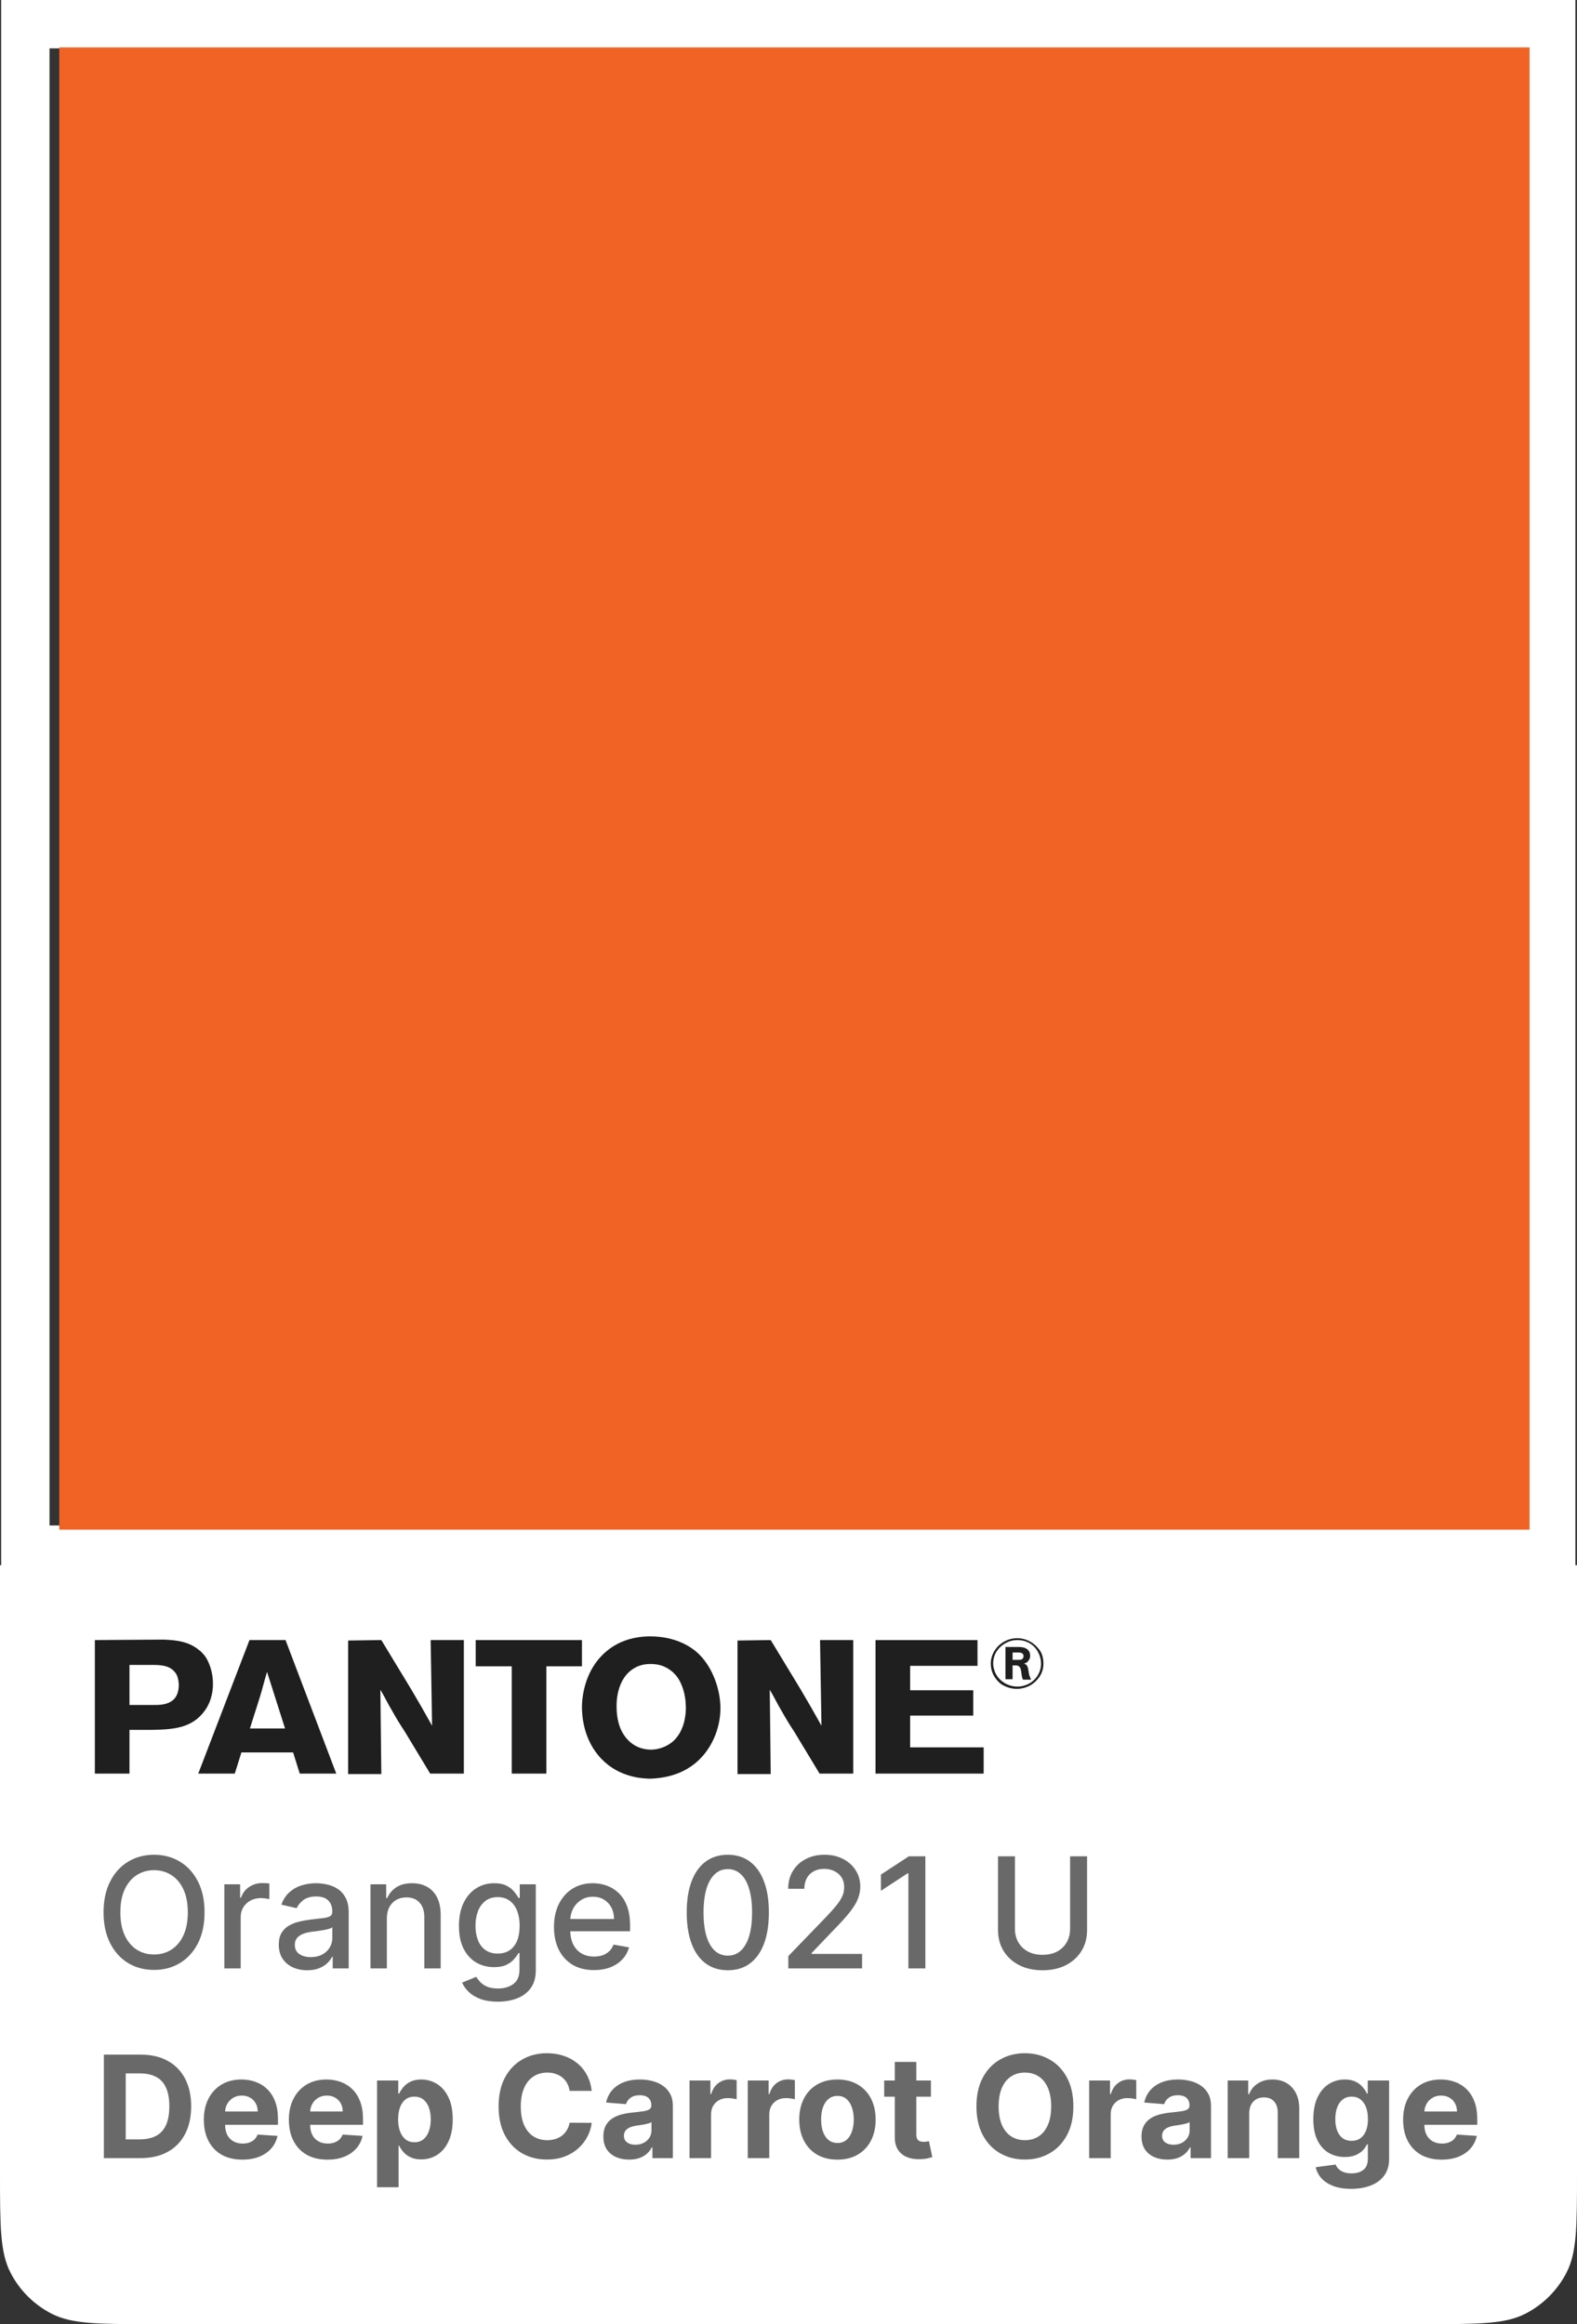 <?xml version="1.0" encoding="UTF-8"?> <svg xmlns="http://www.w3.org/2000/svg" width="133" height="196" viewBox="0 0 133 196" fill="none"><rect x="0" y="0" width="133" height="196" fill="#333333" stroke="none"/><path d="M0 132H133V183.2C133 187.68 133 189.921 132.128 191.632C131.361 193.137 130.137 194.361 128.632 195.128C126.921 196 124.68 196 120.2 196H12.8C8.32 196 6.079 196 4.368 195.128C2.863 194.361 1.639 193.137 0.872 191.632C0 189.921 0 187.68 0 183.2V132Z" fill="white"></path><path fill-rule="evenodd" clip-rule="evenodd" d="M132.863 0H0.098V132.724H132.863V0ZM128.785 4.077H4.176V128.648H128.785V4.077Z" fill="white"></path><path d="M11.852 182H8.759V173.273H11.878C12.756 173.273 13.511 173.447 14.145 173.797C14.778 174.143 15.266 174.642 15.607 175.293C15.95 175.943 16.122 176.722 16.122 177.628C16.122 178.537 15.95 179.318 15.607 179.972C15.266 180.625 14.776 181.126 14.136 181.476C13.5 181.825 12.739 182 11.852 182ZM10.604 180.419H11.776C12.321 180.419 12.78 180.322 13.152 180.129C13.527 179.933 13.808 179.631 13.996 179.222C14.186 178.81 14.281 178.278 14.281 177.628C14.281 176.983 14.186 176.456 13.996 176.047C13.808 175.638 13.528 175.337 13.156 175.143C12.784 174.95 12.325 174.854 11.78 174.854H10.604V180.419ZM20.438 182.128C19.765 182.128 19.185 181.991 18.699 181.719C18.216 181.443 17.844 181.054 17.583 180.551C17.321 180.045 17.191 179.447 17.191 178.757C17.191 178.084 17.321 177.493 17.583 176.984C17.844 176.476 18.212 176.08 18.686 175.795C19.164 175.511 19.723 175.369 20.365 175.369C20.797 175.369 21.199 175.439 21.571 175.578C21.946 175.714 22.273 175.92 22.552 176.196C22.833 176.472 23.052 176.818 23.208 177.236C23.364 177.651 23.442 178.136 23.442 178.693V179.192H17.915V178.067H21.733C21.733 177.805 21.677 177.574 21.563 177.372C21.449 177.17 21.291 177.013 21.09 176.899C20.891 176.783 20.659 176.724 20.395 176.724C20.12 176.724 19.875 176.788 19.662 176.916C19.452 177.041 19.287 177.21 19.168 177.423C19.049 177.634 18.988 177.868 18.985 178.126V179.196C18.985 179.52 19.044 179.8 19.164 180.036C19.286 180.271 19.458 180.453 19.679 180.581C19.901 180.709 20.164 180.773 20.468 180.773C20.669 180.773 20.854 180.744 21.022 180.688C21.189 180.631 21.333 180.545 21.452 180.432C21.571 180.318 21.662 180.179 21.725 180.014L23.404 180.125C23.319 180.528 23.144 180.881 22.88 181.182C22.618 181.48 22.28 181.713 21.865 181.881C21.453 182.045 20.978 182.128 20.438 182.128ZM27.61 182.128C26.936 182.128 26.357 181.991 25.871 181.719C25.388 181.443 25.016 181.054 24.755 180.551C24.493 180.045 24.363 179.447 24.363 178.757C24.363 178.084 24.493 177.493 24.755 176.984C25.016 176.476 25.384 176.08 25.858 175.795C26.336 175.511 26.895 175.369 27.537 175.369C27.969 175.369 28.371 175.439 28.743 175.578C29.118 175.714 29.445 175.92 29.723 176.196C30.005 176.472 30.223 176.818 30.38 177.236C30.536 177.651 30.614 178.136 30.614 178.693V179.192H25.087V178.067H28.905C28.905 177.805 28.848 177.574 28.735 177.372C28.621 177.17 28.463 177.013 28.262 176.899C28.063 176.783 27.831 176.724 27.567 176.724C27.291 176.724 27.047 176.788 26.834 176.916C26.624 177.041 26.459 177.21 26.34 177.423C26.221 177.634 26.159 177.868 26.157 178.126V179.196C26.157 179.52 26.216 179.8 26.336 180.036C26.458 180.271 26.63 180.453 26.851 180.581C27.073 180.709 27.336 180.773 27.64 180.773C27.841 180.773 28.026 180.744 28.194 180.688C28.361 180.631 28.505 180.545 28.624 180.432C28.743 180.318 28.834 180.179 28.897 180.014L30.576 180.125C30.49 180.528 30.316 180.881 30.052 181.182C29.79 181.48 29.452 181.713 29.037 181.881C28.625 182.045 28.149 182.128 27.61 182.128ZM31.799 184.455V175.455H33.588V176.554H33.669C33.749 176.378 33.864 176.199 34.015 176.017C34.168 175.832 34.367 175.679 34.611 175.557C34.858 175.432 35.165 175.369 35.532 175.369C36.009 175.369 36.449 175.494 36.853 175.744C37.256 175.991 37.578 176.365 37.82 176.865C38.061 177.362 38.182 177.986 38.182 178.736C38.182 179.466 38.064 180.082 37.828 180.585C37.596 181.085 37.277 181.464 36.874 181.723C36.473 181.979 36.025 182.107 35.527 182.107C35.175 182.107 34.875 182.048 34.628 181.932C34.384 181.815 34.184 181.669 34.027 181.493C33.871 181.314 33.752 181.134 33.669 180.952H33.614V184.455H31.799ZM33.576 178.727C33.576 179.116 33.63 179.456 33.738 179.746C33.846 180.036 34.002 180.261 34.206 180.423C34.411 180.582 34.659 180.662 34.952 180.662C35.248 180.662 35.498 180.581 35.702 180.419C35.907 180.254 36.061 180.027 36.166 179.737C36.275 179.445 36.328 179.108 36.328 178.727C36.328 178.349 36.276 178.017 36.171 177.73C36.066 177.443 35.911 177.219 35.706 177.057C35.502 176.895 35.25 176.814 34.952 176.814C34.657 176.814 34.407 176.892 34.202 177.048C34 177.205 33.846 177.426 33.738 177.713C33.63 178 33.576 178.338 33.576 178.727ZM49.904 176.328H48.038C48.004 176.087 47.934 175.872 47.829 175.685C47.724 175.494 47.589 175.332 47.424 175.199C47.259 175.065 47.069 174.963 46.853 174.892C46.64 174.821 46.408 174.786 46.158 174.786C45.707 174.786 45.313 174.898 44.978 175.122C44.643 175.344 44.383 175.668 44.198 176.094C44.014 176.517 43.921 177.031 43.921 177.636C43.921 178.259 44.014 178.781 44.198 179.205C44.386 179.628 44.647 179.947 44.982 180.163C45.318 180.379 45.705 180.487 46.146 180.487C46.393 180.487 46.621 180.455 46.832 180.389C47.045 180.324 47.234 180.229 47.398 180.104C47.563 179.976 47.7 179.821 47.807 179.639C47.918 179.457 47.995 179.25 48.038 179.017L49.904 179.026C49.856 179.426 49.735 179.812 49.542 180.185C49.352 180.554 49.094 180.885 48.771 181.178C48.45 181.467 48.066 181.697 47.62 181.868C47.177 182.036 46.675 182.119 46.116 182.119C45.337 182.119 44.641 181.943 44.028 181.591C43.417 181.239 42.934 180.729 42.579 180.061C42.227 179.393 42.05 178.585 42.05 177.636C42.05 176.685 42.229 175.875 42.587 175.207C42.945 174.54 43.431 174.031 44.045 173.682C44.658 173.33 45.349 173.153 46.116 173.153C46.621 173.153 47.09 173.224 47.522 173.366C47.957 173.509 48.342 173.716 48.677 173.989C49.012 174.259 49.285 174.589 49.495 174.982C49.708 175.374 49.844 175.822 49.904 176.328ZM53.06 182.124C52.642 182.124 52.27 182.051 51.943 181.906C51.617 181.759 51.358 181.541 51.168 181.254C50.98 180.964 50.886 180.604 50.886 180.172C50.886 179.808 50.953 179.503 51.087 179.256C51.22 179.009 51.402 178.81 51.632 178.659C51.862 178.509 52.124 178.395 52.416 178.318C52.712 178.241 53.021 178.188 53.345 178.156C53.726 178.116 54.033 178.08 54.266 178.045C54.499 178.009 54.668 177.955 54.773 177.884C54.878 177.812 54.93 177.707 54.93 177.568V177.543C54.93 177.273 54.845 177.064 54.675 176.916C54.507 176.768 54.269 176.695 53.959 176.695C53.632 176.695 53.372 176.767 53.179 176.912C52.986 177.054 52.858 177.233 52.795 177.449L51.117 177.312C51.202 176.915 51.369 176.571 51.619 176.281C51.869 175.989 52.192 175.764 52.587 175.608C52.984 175.449 53.445 175.369 53.967 175.369C54.331 175.369 54.679 175.412 55.011 175.497C55.347 175.582 55.644 175.714 55.902 175.893C56.163 176.072 56.369 176.303 56.52 176.584C56.67 176.862 56.746 177.196 56.746 177.585V182H55.024V181.092H54.973C54.868 181.297 54.727 181.477 54.551 181.634C54.375 181.787 54.163 181.908 53.916 181.996C53.669 182.081 53.383 182.124 53.06 182.124ZM53.58 180.871C53.847 180.871 54.082 180.818 54.287 180.713C54.492 180.605 54.652 180.46 54.769 180.278C54.885 180.097 54.943 179.891 54.943 179.661V178.966C54.886 179.003 54.808 179.037 54.709 179.068C54.612 179.097 54.503 179.124 54.381 179.149C54.258 179.172 54.136 179.193 54.014 179.213C53.892 179.23 53.781 179.246 53.682 179.26C53.469 179.291 53.283 179.341 53.124 179.409C52.965 179.477 52.841 179.57 52.753 179.686C52.665 179.8 52.621 179.942 52.621 180.112C52.621 180.359 52.71 180.548 52.889 180.679C53.071 180.807 53.301 180.871 53.58 180.871ZM58.154 182V175.455H59.914V176.597H59.982C60.102 176.19 60.302 175.884 60.583 175.676C60.864 175.466 61.188 175.361 61.555 175.361C61.646 175.361 61.744 175.366 61.849 175.378C61.954 175.389 62.046 175.405 62.126 175.425V177.036C62.041 177.01 61.923 176.987 61.772 176.967C61.621 176.947 61.484 176.938 61.359 176.938C61.092 176.938 60.853 176.996 60.643 177.112C60.435 177.226 60.271 177.385 60.148 177.589C60.029 177.794 59.969 178.03 59.969 178.297V182H58.154ZM63.064 182V175.455H64.824V176.597H64.892C65.012 176.19 65.212 175.884 65.493 175.676C65.775 175.466 66.098 175.361 66.465 175.361C66.556 175.361 66.654 175.366 66.759 175.378C66.864 175.389 66.956 175.405 67.036 175.425V177.036C66.951 177.01 66.833 176.987 66.682 176.967C66.532 176.947 66.394 176.938 66.269 176.938C66.002 176.938 65.763 176.996 65.553 177.112C65.346 177.226 65.181 177.385 65.059 177.589C64.939 177.794 64.88 178.03 64.88 178.297V182H63.064ZM70.627 182.128C69.965 182.128 69.393 181.987 68.91 181.706C68.43 181.422 68.059 181.027 67.798 180.521C67.536 180.013 67.406 179.423 67.406 178.753C67.406 178.077 67.536 177.486 67.798 176.98C68.059 176.472 68.43 176.077 68.91 175.795C69.393 175.511 69.965 175.369 70.627 175.369C71.289 175.369 71.86 175.511 72.34 175.795C72.823 176.077 73.195 176.472 73.457 176.98C73.718 177.486 73.849 178.077 73.849 178.753C73.849 179.423 73.718 180.013 73.457 180.521C73.195 181.027 72.823 181.422 72.34 181.706C71.86 181.987 71.289 182.128 70.627 182.128ZM70.636 180.722C70.937 180.722 71.188 180.636 71.39 180.466C71.592 180.293 71.744 180.057 71.846 179.759C71.951 179.46 72.004 179.121 72.004 178.74C72.004 178.359 71.951 178.02 71.846 177.722C71.744 177.423 71.592 177.187 71.39 177.014C71.188 176.841 70.937 176.754 70.636 176.754C70.332 176.754 70.076 176.841 69.869 177.014C69.664 177.187 69.509 177.423 69.404 177.722C69.302 178.02 69.251 178.359 69.251 178.74C69.251 179.121 69.302 179.46 69.404 179.759C69.509 180.057 69.664 180.293 69.869 180.466C70.076 180.636 70.332 180.722 70.636 180.722ZM78.511 175.455V176.818H74.569V175.455H78.511ZM75.464 173.886H77.279V179.989C77.279 180.156 77.305 180.287 77.356 180.381C77.407 180.472 77.478 180.536 77.569 180.572C77.663 180.609 77.771 180.628 77.893 180.628C77.978 180.628 78.063 180.621 78.148 180.607C78.234 180.589 78.299 180.577 78.344 180.568L78.63 181.919C78.539 181.947 78.411 181.98 78.246 182.017C78.082 182.057 77.881 182.081 77.646 182.089C77.208 182.107 76.825 182.048 76.495 181.915C76.168 181.781 75.914 181.574 75.732 181.293C75.55 181.011 75.461 180.656 75.464 180.227V173.886ZM90.525 177.636C90.525 178.588 90.344 179.398 89.983 180.065C89.625 180.733 89.137 181.243 88.517 181.595C87.901 181.945 87.208 182.119 86.438 182.119C85.662 182.119 84.966 181.943 84.35 181.591C83.733 181.239 83.246 180.729 82.888 180.061C82.53 179.393 82.351 178.585 82.351 177.636C82.351 176.685 82.53 175.875 82.888 175.207C83.246 174.54 83.733 174.031 84.35 173.682C84.966 173.33 85.662 173.153 86.438 173.153C87.208 173.153 87.901 173.33 88.517 173.682C89.137 174.031 89.625 174.54 89.983 175.207C90.344 175.875 90.525 176.685 90.525 177.636ZM88.654 177.636C88.654 177.02 88.561 176.5 88.377 176.077C88.195 175.653 87.938 175.332 87.606 175.114C87.273 174.895 86.884 174.786 86.438 174.786C85.992 174.786 85.603 174.895 85.27 175.114C84.938 175.332 84.679 175.653 84.495 176.077C84.313 176.5 84.222 177.02 84.222 177.636C84.222 178.253 84.313 178.773 84.495 179.196C84.679 179.619 84.938 179.94 85.27 180.159C85.603 180.378 85.992 180.487 86.438 180.487C86.884 180.487 87.273 180.378 87.606 180.159C87.938 179.94 88.195 179.619 88.377 179.196C88.561 178.773 88.654 178.253 88.654 177.636ZM91.857 182V175.455H93.617V176.597H93.685C93.805 176.19 94.005 175.884 94.286 175.676C94.567 175.466 94.891 175.361 95.258 175.361C95.349 175.361 95.447 175.366 95.552 175.378C95.657 175.389 95.749 175.405 95.829 175.425V177.036C95.744 177.01 95.626 176.987 95.475 176.967C95.325 176.947 95.187 176.938 95.062 176.938C94.795 176.938 94.556 176.996 94.346 177.112C94.138 177.226 93.974 177.385 93.852 177.589C93.732 177.794 93.673 178.03 93.673 178.297V182H91.857ZM98.446 182.124C98.029 182.124 97.657 182.051 97.33 181.906C97.003 181.759 96.745 181.541 96.554 181.254C96.367 180.964 96.273 180.604 96.273 180.172C96.273 179.808 96.34 179.503 96.473 179.256C96.607 179.009 96.789 178.81 97.019 178.659C97.249 178.509 97.51 178.395 97.803 178.318C98.098 178.241 98.408 178.188 98.732 178.156C99.113 178.116 99.419 178.08 99.652 178.045C99.885 178.009 100.054 177.955 100.159 177.884C100.265 177.812 100.317 177.707 100.317 177.568V177.543C100.317 177.273 100.232 177.064 100.061 176.916C99.894 176.768 99.655 176.695 99.346 176.695C99.019 176.695 98.759 176.767 98.566 176.912C98.373 177.054 98.245 177.233 98.182 177.449L96.503 177.312C96.588 176.915 96.756 176.571 97.006 176.281C97.256 175.989 97.579 175.764 97.973 175.608C98.371 175.449 98.831 175.369 99.354 175.369C99.718 175.369 100.066 175.412 100.398 175.497C100.733 175.582 101.03 175.714 101.289 175.893C101.55 176.072 101.756 176.303 101.907 176.584C102.057 176.862 102.132 177.196 102.132 177.585V182H100.411V181.092H100.36C100.255 181.297 100.114 181.477 99.938 181.634C99.762 181.787 99.55 181.908 99.303 181.996C99.056 182.081 98.77 182.124 98.446 182.124ZM98.966 180.871C99.233 180.871 99.469 180.818 99.674 180.713C99.878 180.605 100.039 180.46 100.155 180.278C100.272 180.097 100.33 179.891 100.33 179.661V178.966C100.273 179.003 100.195 179.037 100.096 179.068C99.999 179.097 99.89 179.124 99.767 179.149C99.645 179.172 99.523 179.193 99.401 179.213C99.279 179.23 99.168 179.246 99.069 179.26C98.856 179.291 98.669 179.341 98.51 179.409C98.351 179.477 98.228 179.57 98.14 179.686C98.052 179.8 98.007 179.942 98.007 180.112C98.007 180.359 98.097 180.548 98.276 180.679C98.458 180.807 98.688 180.871 98.966 180.871ZM105.356 178.216V182H103.541V175.455H105.271V176.609H105.348C105.493 176.229 105.735 175.928 106.076 175.706C106.417 175.482 106.831 175.369 107.316 175.369C107.771 175.369 108.167 175.469 108.505 175.668C108.843 175.866 109.106 176.151 109.294 176.52C109.481 176.886 109.575 177.324 109.575 177.832V182H107.76V178.156C107.762 177.756 107.66 177.443 107.453 177.219C107.245 176.991 106.96 176.878 106.596 176.878C106.352 176.878 106.136 176.93 105.949 177.036C105.764 177.141 105.619 177.294 105.514 177.496C105.412 177.695 105.359 177.935 105.356 178.216ZM113.955 184.591C113.366 184.591 112.862 184.51 112.442 184.348C112.024 184.189 111.692 183.972 111.445 183.696C111.197 183.42 111.037 183.111 110.963 182.767L112.642 182.541C112.693 182.672 112.774 182.794 112.885 182.908C112.996 183.021 113.142 183.112 113.324 183.18C113.509 183.251 113.733 183.287 113.997 183.287C114.392 183.287 114.717 183.19 114.973 182.997C115.232 182.807 115.361 182.487 115.361 182.038V180.841H115.284C115.205 181.023 115.085 181.195 114.926 181.357C114.767 181.518 114.562 181.651 114.312 181.753C114.062 181.855 113.764 181.906 113.418 181.906C112.926 181.906 112.479 181.793 112.075 181.565C111.675 181.335 111.355 180.984 111.116 180.513C110.881 180.038 110.763 179.439 110.763 178.714C110.763 177.973 110.884 177.354 111.125 176.857C111.366 176.359 111.688 175.987 112.088 175.74C112.491 175.493 112.933 175.369 113.413 175.369C113.78 175.369 114.087 175.432 114.334 175.557C114.581 175.679 114.78 175.832 114.93 176.017C115.084 176.199 115.202 176.378 115.284 176.554H115.352V175.455H117.155V182.064C117.155 182.621 117.018 183.087 116.746 183.462C116.473 183.837 116.095 184.118 115.612 184.305C115.132 184.496 114.58 184.591 113.955 184.591ZM113.993 180.543C114.286 180.543 114.533 180.47 114.734 180.325C114.939 180.178 115.095 179.967 115.203 179.695C115.314 179.419 115.369 179.089 115.369 178.706C115.369 178.322 115.315 177.99 115.207 177.709C115.099 177.425 114.943 177.205 114.739 177.048C114.534 176.892 114.286 176.814 113.993 176.814C113.695 176.814 113.443 176.895 113.239 177.057C113.034 177.216 112.879 177.437 112.774 177.722C112.669 178.006 112.616 178.334 112.616 178.706C112.616 179.084 112.669 179.411 112.774 179.686C112.882 179.959 113.037 180.17 113.239 180.321C113.443 180.469 113.695 180.543 113.993 180.543ZM121.582 182.128C120.909 182.128 120.33 181.991 119.844 181.719C119.361 181.443 118.989 181.054 118.727 180.551C118.466 180.045 118.335 179.447 118.335 178.757C118.335 178.084 118.466 177.493 118.727 176.984C118.989 176.476 119.357 176.08 119.831 175.795C120.308 175.511 120.868 175.369 121.51 175.369C121.942 175.369 122.344 175.439 122.716 175.578C123.091 175.714 123.418 175.92 123.696 176.196C123.977 176.472 124.196 176.818 124.352 177.236C124.509 177.651 124.587 178.136 124.587 178.693V179.192H119.06V178.067H122.878C122.878 177.805 122.821 177.574 122.707 177.372C122.594 177.17 122.436 177.013 122.234 176.899C122.036 176.783 121.804 176.724 121.54 176.724C121.264 176.724 121.02 176.788 120.807 176.916C120.597 177.041 120.432 177.21 120.312 177.423C120.193 177.634 120.132 177.868 120.129 178.126V179.196C120.129 179.52 120.189 179.8 120.308 180.036C120.43 180.271 120.602 180.453 120.824 180.581C121.045 180.709 121.308 180.773 121.612 180.773C121.814 180.773 121.999 180.744 122.166 180.688C122.334 180.631 122.477 180.545 122.597 180.432C122.716 180.318 122.807 180.179 122.869 180.014L124.548 180.125C124.463 180.528 124.288 180.881 124.024 181.182C123.763 181.48 123.425 181.713 123.01 181.881C122.598 182.045 122.122 182.128 121.582 182.128Z" fill="#696969"></path><path d="M10.92 140.408H12.76C13.44 140.408 14.28 140.408 14.76 141.029C14.92 141.223 15.04 141.495 15.08 142.039C15.08 143.01 14.68 143.592 13.68 143.748C13.4 143.786 13.2 143.786 12.68 143.786H10.92V140.408ZM8 138.311V149.573H10.92V145.884H12.88C14.56 145.845 16.2 145.767 17.28 144.252C17.92 143.359 17.96 142.388 17.96 142C17.96 140.874 17.56 140.058 17.32 139.709C17.12 139.437 16.92 139.243 16.8 139.165C15.92 138.427 14.88 138.311 13.76 138.272L8 138.311Z" fill="#1F1F1F"></path><path d="M21.08 145.767C21.36 144.835 21.68 143.903 21.96 142.971C22.16 142.311 22.32 141.65 22.52 140.99L24.04 145.767H21.08ZM24.08 138.311H21.04L16.72 149.573H19.8L20.36 147.786H24.72L25.28 149.573H28.36L24.08 138.311Z" fill="#1F1F1F"></path><path d="M32.16 138.311L34.68 142.466C35.28 143.476 35.88 144.524 36.44 145.534L36.32 138.311H39.12V149.573H36.28L34.12 146C33.76 145.456 33.4 144.874 33.08 144.291C32.72 143.709 32.44 143.087 32.08 142.505L32.16 149.612H29.36V138.35L32.16 138.311Z" fill="#1F1F1F"></path><path d="M49.08 138.311V140.524H46.08V149.573H43.16V140.524H40.12V138.311H49.08Z" fill="#1F1F1F"></path><path d="M57.84 144.214C57.8 145.107 57.56 146 56.92 146.699C56.2 147.437 55.28 147.553 54.92 147.553C54.16 147.553 53.48 147.282 52.96 146.738C52.48 146.233 52 145.417 52 143.864C52 142.66 52.4 141.262 53.56 140.641C53.76 140.524 54.2 140.33 54.84 140.33C55.04 140.33 55.48 140.33 55.96 140.524C56.6 140.796 56.92 141.184 57.08 141.379C57.44 141.845 57.88 142.816 57.84 144.214ZM58.56 148.757C60 147.631 60.76 145.767 60.76 144.058C60.76 142.505 60.12 140.68 59 139.553C58.4 138.932 57.04 138 54.84 138C52.16 138 50.8 139.437 50.2 140.291C49.2 141.728 49.08 143.359 49.08 143.942C49.08 144.602 49.16 146.738 50.76 148.369C52.24 149.883 54.16 150 54.88 150C56.8 149.922 57.92 149.262 58.56 148.757Z" fill="#1F1F1F"></path><path d="M65 138.311L67.52 142.466C68.12 143.476 68.72 144.524 69.28 145.534L69.16 138.311H71.96V149.573H69.12L66.96 146C66.6 145.456 66.24 144.874 65.92 144.291C65.56 143.709 65.28 143.087 64.92 142.505L65 149.612H62.2V138.35L65 138.311Z" fill="#1F1F1F"></path><path d="M82.44 138.311V140.485H76.76V142.544H82.08V144.68H76.76V147.359H82.96V149.573H73.84V138.311H82.44Z" fill="#1F1F1F"></path><path d="M85.4 140.019V139.359H85.84C86 139.359 86.2 139.359 86.28 139.515C86.32 139.553 86.32 139.631 86.32 139.67C86.32 139.709 86.32 139.786 86.28 139.825C86.2 139.981 86.08 139.981 85.76 139.981H85.4V140.019ZM86.96 141.651C86.84 141.418 86.76 141.107 86.76 141.029C86.72 140.835 86.72 140.563 86.56 140.408C86.52 140.369 86.48 140.33 86.36 140.291C86.48 140.252 86.48 140.252 86.56 140.214C86.64 140.175 86.68 140.136 86.72 140.058C86.8 139.981 86.88 139.864 86.88 139.631C86.88 139.553 86.88 139.359 86.72 139.165C86.48 138.893 86.08 138.893 85.76 138.893H84.8V141.612H85.4V140.447H85.56C85.76 140.447 85.84 140.447 85.92 140.524C86.04 140.602 86.08 140.68 86.12 140.951C86.16 141.146 86.16 141.379 86.24 141.573C86.24 141.612 86.28 141.612 86.28 141.651H86.96ZM88 140.291C88 139.825 87.88 139.359 87.56 139.01C87.12 138.466 86.48 138.155 85.8 138.155C84.88 138.155 84.32 138.66 84.08 138.932C83.92 139.126 83.56 139.592 83.56 140.291C83.56 141.223 84.12 141.767 84.4 142C84.8 142.272 85.28 142.427 85.76 142.427C86.08 142.427 86.84 142.35 87.44 141.689C87.96 141.146 88 140.563 88 140.291ZM87.8 140.291C87.8 141.107 87.28 141.845 86.48 142.117C86.16 142.233 85.92 142.233 85.8 142.233C85 142.233 84.24 141.767 83.92 141.029C83.84 140.796 83.76 140.563 83.76 140.291C83.76 139.398 84.32 138.893 84.6 138.699C85.08 138.35 85.56 138.311 85.8 138.311C86.72 138.311 87.2 138.816 87.4 139.087C87.76 139.592 87.8 140.097 87.8 140.291Z" fill="#1F1F1F"></path><path d="M17.251 161.273C17.251 162.282 17.067 163.15 16.697 163.876C16.328 164.6 15.822 165.157 15.179 165.548C14.539 165.935 13.811 166.129 12.995 166.129C12.176 166.129 11.445 165.935 10.802 165.548C10.162 165.157 9.657 164.598 9.288 163.872C8.919 163.145 8.734 162.279 8.734 161.273C8.734 160.263 8.919 159.397 9.288 158.674C9.657 157.947 10.162 157.39 10.802 157.002C11.445 156.612 12.176 156.416 12.995 156.416C13.811 156.416 14.539 156.612 15.179 157.002C15.822 157.39 16.328 157.947 16.697 158.674C17.067 159.397 17.251 160.263 17.251 161.273ZM15.839 161.273C15.839 160.503 15.714 159.855 15.465 159.329C15.219 158.8 14.88 158.4 14.449 158.129C14.021 157.855 13.537 157.718 12.995 157.718C12.45 157.718 11.964 157.855 11.536 158.129C11.108 158.4 10.77 158.8 10.521 159.329C10.274 159.855 10.151 160.503 10.151 161.273C10.151 162.042 10.274 162.692 10.521 163.221C10.77 163.747 11.108 164.147 11.536 164.421C11.964 164.692 12.45 164.827 12.995 164.827C13.537 164.827 14.021 164.692 14.449 164.421C14.88 164.147 15.219 163.747 15.465 163.221C15.714 162.692 15.839 162.042 15.839 161.273ZM18.919 166V158.909H20.253V160.036H20.327C20.456 159.654 20.684 159.354 21.01 159.135C21.34 158.914 21.712 158.803 22.128 158.803C22.214 158.803 22.315 158.806 22.432 158.812C22.552 158.818 22.646 158.826 22.714 158.835V160.156C22.659 160.14 22.56 160.123 22.418 160.105C22.277 160.083 22.135 160.072 21.994 160.072C21.668 160.072 21.377 160.142 21.121 160.28C20.869 160.416 20.669 160.605 20.521 160.848C20.373 161.088 20.299 161.362 20.299 161.67V166H18.919ZM25.909 166.157C25.459 166.157 25.053 166.074 24.69 165.908C24.327 165.738 24.039 165.494 23.826 165.174C23.617 164.854 23.512 164.461 23.512 163.996C23.512 163.596 23.59 163.267 23.743 163.009C23.897 162.75 24.105 162.545 24.367 162.395C24.628 162.244 24.921 162.13 25.244 162.053C25.567 161.976 25.896 161.917 26.232 161.877C26.656 161.828 27.001 161.788 27.266 161.757C27.53 161.724 27.723 161.67 27.843 161.596C27.963 161.522 28.023 161.402 28.023 161.236V161.203C28.023 160.8 27.909 160.488 27.681 160.266C27.456 160.045 27.121 159.934 26.675 159.934C26.21 159.934 25.844 160.037 25.576 160.243C25.311 160.446 25.128 160.673 25.027 160.922L23.73 160.626C23.883 160.196 24.108 159.848 24.404 159.583C24.702 159.315 25.045 159.121 25.433 159.001C25.821 158.878 26.229 158.817 26.656 158.817C26.939 158.817 27.24 158.851 27.557 158.918C27.877 158.983 28.175 159.103 28.452 159.278C28.732 159.454 28.962 159.705 29.14 160.031C29.319 160.354 29.408 160.774 29.408 161.291V166H28.06V165.031H28.004C27.915 165.209 27.781 165.384 27.603 165.557C27.424 165.729 27.195 165.872 26.915 165.986C26.635 166.1 26.299 166.157 25.909 166.157ZM26.209 165.049C26.59 165.049 26.916 164.974 27.187 164.823C27.461 164.672 27.669 164.475 27.811 164.232C27.955 163.986 28.027 163.723 28.027 163.442V162.528C27.978 162.578 27.883 162.624 27.741 162.667C27.603 162.707 27.444 162.742 27.266 162.773C27.087 162.801 26.913 162.827 26.744 162.852C26.575 162.873 26.433 162.892 26.319 162.907C26.052 162.941 25.807 162.998 25.585 163.078C25.367 163.158 25.191 163.273 25.059 163.424C24.93 163.572 24.865 163.769 24.865 164.015C24.865 164.357 24.991 164.615 25.244 164.79C25.496 164.963 25.818 165.049 26.209 165.049ZM32.627 161.79V166H31.246V158.909H32.571V160.063H32.659C32.822 159.688 33.078 159.386 33.425 159.158C33.776 158.931 34.218 158.817 34.75 158.817C35.233 158.817 35.657 158.918 36.02 159.121C36.383 159.321 36.664 159.62 36.864 160.017C37.065 160.414 37.165 160.905 37.165 161.49V166H35.784V161.656C35.784 161.142 35.65 160.74 35.383 160.451C35.115 160.159 34.747 160.012 34.279 160.012C33.959 160.012 33.675 160.082 33.425 160.22C33.179 160.359 32.984 160.562 32.839 160.83C32.697 161.094 32.627 161.414 32.627 161.79ZM41.989 168.807C41.426 168.807 40.941 168.733 40.535 168.585C40.132 168.438 39.802 168.242 39.547 167.999C39.291 167.756 39.1 167.49 38.974 167.2L40.161 166.711C40.244 166.846 40.355 166.989 40.493 167.14C40.635 167.294 40.825 167.425 41.066 167.533C41.309 167.64 41.621 167.694 42.003 167.694C42.526 167.694 42.958 167.567 43.3 167.311C43.642 167.059 43.812 166.656 43.812 166.102V164.707H43.725C43.642 164.858 43.522 165.026 43.364 165.211C43.211 165.395 42.998 165.555 42.727 165.691C42.457 165.826 42.104 165.894 41.67 165.894C41.11 165.894 40.605 165.763 40.156 165.501C39.71 165.237 39.356 164.847 39.094 164.333C38.836 163.816 38.706 163.181 38.706 162.427C38.706 161.673 38.834 161.027 39.09 160.488C39.348 159.949 39.702 159.537 40.151 159.251C40.601 158.961 41.11 158.817 41.679 158.817C42.12 158.817 42.475 158.891 42.746 159.038C43.017 159.183 43.228 159.352 43.378 159.546C43.532 159.74 43.651 159.911 43.734 160.059H43.835V158.909H45.188V166.157C45.188 166.766 45.047 167.266 44.763 167.657C44.48 168.048 44.097 168.337 43.614 168.525C43.134 168.713 42.592 168.807 41.989 168.807ZM41.975 164.749C42.372 164.749 42.707 164.657 42.981 164.472C43.258 164.284 43.468 164.016 43.609 163.669C43.754 163.318 43.826 162.898 43.826 162.408C43.826 161.931 43.755 161.511 43.614 161.148C43.472 160.785 43.264 160.502 42.991 160.299C42.717 160.092 42.378 159.989 41.975 159.989C41.559 159.989 41.213 160.097 40.936 160.312C40.659 160.525 40.45 160.814 40.308 161.18C40.17 161.547 40.101 161.956 40.101 162.408C40.101 162.873 40.172 163.281 40.313 163.632C40.455 163.983 40.664 164.257 40.941 164.453C41.221 164.65 41.566 164.749 41.975 164.749ZM50.095 166.143C49.397 166.143 48.795 165.994 48.29 165.695C47.789 165.394 47.401 164.971 47.127 164.426C46.856 163.878 46.721 163.236 46.721 162.501C46.721 161.774 46.856 161.134 47.127 160.58C47.401 160.026 47.782 159.594 48.272 159.283C48.764 158.972 49.34 158.817 49.998 158.817C50.398 158.817 50.786 158.883 51.162 159.015C51.537 159.148 51.874 159.355 52.173 159.638C52.471 159.922 52.707 160.289 52.879 160.742C53.051 161.191 53.138 161.737 53.138 162.381V162.87H47.501V161.836H51.785C51.785 161.473 51.711 161.151 51.563 160.871C51.416 160.588 51.208 160.365 50.94 160.202C50.675 160.039 50.365 159.957 50.008 159.957C49.62 159.957 49.281 160.052 48.992 160.243C48.706 160.431 48.484 160.677 48.327 160.982C48.173 161.283 48.096 161.611 48.096 161.965V162.773C48.096 163.247 48.179 163.65 48.346 163.983C48.515 164.315 48.75 164.569 49.052 164.744C49.354 164.917 49.706 165.003 50.109 165.003C50.371 165.003 50.609 164.966 50.825 164.892C51.04 164.815 51.226 164.701 51.383 164.55C51.54 164.4 51.66 164.213 51.743 163.992L53.05 164.227C52.945 164.612 52.758 164.949 52.487 165.238C52.219 165.525 51.882 165.748 51.476 165.908C51.072 166.065 50.612 166.143 50.095 166.143ZM61.383 166.157C60.653 166.154 60.03 165.962 59.513 165.58C58.996 165.198 58.6 164.643 58.327 163.913C58.053 163.184 57.916 162.305 57.916 161.277C57.916 160.252 58.053 159.377 58.327 158.651C58.603 157.924 59.001 157.37 59.518 156.989C60.038 156.607 60.659 156.416 61.383 156.416C62.106 156.416 62.726 156.609 63.243 156.993C63.76 157.375 64.156 157.929 64.43 158.655C64.707 159.378 64.845 160.252 64.845 161.277C64.845 162.308 64.708 163.189 64.434 163.918C64.16 164.644 63.765 165.2 63.248 165.585C62.731 165.966 62.109 166.157 61.383 166.157ZM61.383 164.924C62.023 164.924 62.523 164.612 62.883 163.987C63.246 163.362 63.428 162.459 63.428 161.277C63.428 160.493 63.345 159.829 63.178 159.288C63.015 158.743 62.78 158.33 62.472 158.05C62.167 157.767 61.804 157.626 61.383 157.626C60.746 157.626 60.245 157.94 59.882 158.567C59.519 159.195 59.336 160.099 59.333 161.277C59.333 162.065 59.414 162.732 59.578 163.276C59.744 163.818 59.979 164.229 60.284 164.509C60.589 164.786 60.955 164.924 61.383 164.924ZM66.483 166V164.966L69.682 161.651C70.023 161.291 70.305 160.976 70.527 160.705C70.751 160.431 70.919 160.171 71.03 159.925C71.141 159.679 71.196 159.417 71.196 159.14C71.196 158.826 71.122 158.555 70.975 158.327C70.827 158.097 70.625 157.92 70.37 157.797C70.114 157.67 69.827 157.607 69.507 157.607C69.168 157.607 68.873 157.676 68.62 157.815C68.368 157.953 68.174 158.149 68.038 158.401C67.903 158.654 67.835 158.949 67.835 159.288H66.474C66.474 158.712 66.606 158.209 66.871 157.778C67.135 157.347 67.498 157.013 67.96 156.776C68.422 156.536 68.946 156.416 69.534 156.416C70.128 156.416 70.651 156.535 71.104 156.772C71.559 157.006 71.915 157.326 72.17 157.732C72.426 158.135 72.553 158.591 72.553 159.098C72.553 159.449 72.487 159.792 72.355 160.128C72.226 160.463 71.999 160.837 71.676 161.25C71.353 161.659 70.904 162.156 70.328 162.741L68.449 164.707V164.777H72.706V166H66.483ZM78.042 156.545V166H76.611V157.977H76.556L74.294 159.454V158.087L76.653 156.545H78.042ZM90.249 156.545H91.681V162.764C91.681 163.426 91.525 164.012 91.214 164.523C90.903 165.031 90.466 165.431 89.903 165.723C89.34 166.012 88.68 166.157 87.923 166.157C87.169 166.157 86.51 166.012 85.947 165.723C85.384 165.431 84.947 165.031 84.636 164.523C84.325 164.012 84.17 163.426 84.17 162.764V156.545H85.596V162.648C85.596 163.076 85.69 163.456 85.878 163.789C86.069 164.121 86.338 164.383 86.686 164.574C87.033 164.761 87.446 164.855 87.923 164.855C88.403 164.855 88.817 164.761 89.165 164.574C89.515 164.383 89.783 164.121 89.968 163.789C90.156 163.456 90.249 163.076 90.249 162.648V156.545Z" fill="#696969"></path><rect x="5" y="4" width="124" height="125" fill="#F16325"></rect></svg> 